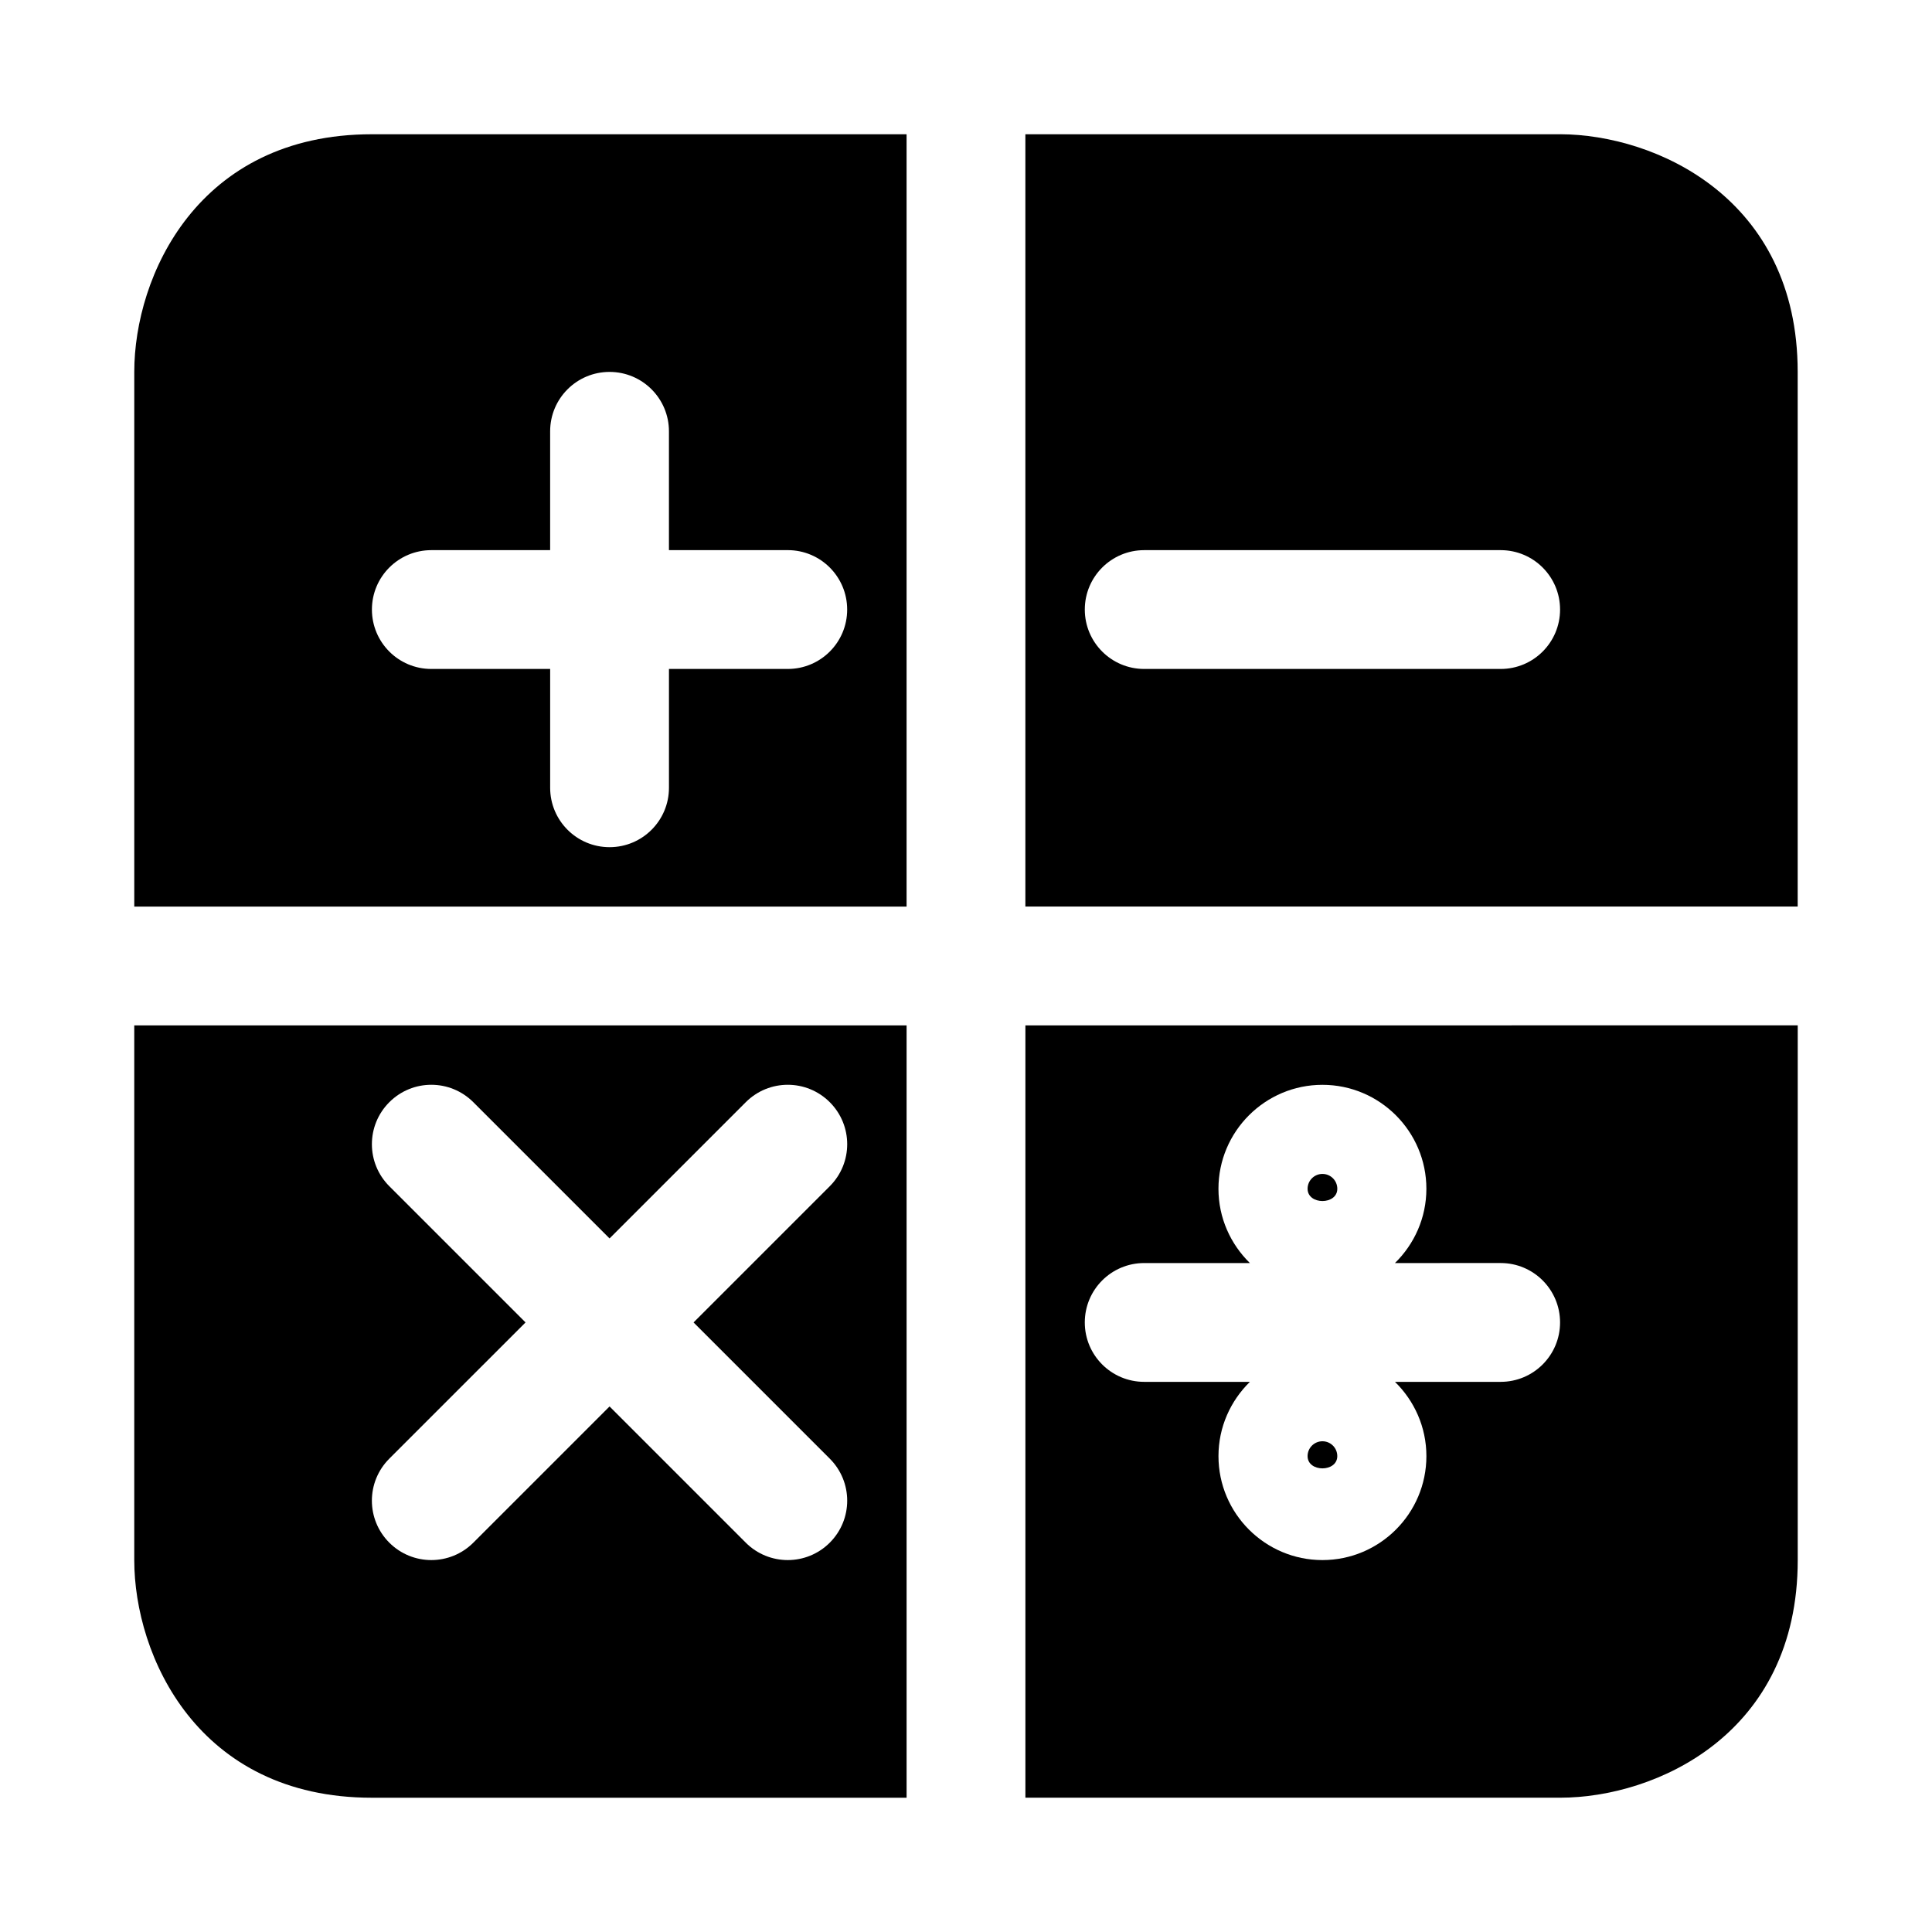 <?xml version="1.0" encoding="UTF-8"?>
<!-- Uploaded to: ICON Repo, www.iconrepo.com, Generator: ICON Repo Mixer Tools -->
<svg fill="#000000" width="800px" height="800px" version="1.1" viewBox="144 144 512 512" xmlns="http://www.w3.org/2000/svg">
 <g>
  <path d="m242.56 179.58c-46.211 0-62.977 37.66-62.977 62.977v141.7h204.67v-204.67zm110.21 141.7h-31.488v31.488c0 8.691-7.039 15.742-15.742 15.742-8.707 0-15.742-7.055-15.742-15.742v-31.488h-31.492c-8.707 0-15.742-7.055-15.742-15.742 0-8.691 7.039-15.742 15.742-15.742h31.488v-31.492c0-8.691 7.039-15.742 15.742-15.742 8.707 0 15.742 7.055 15.742 15.742v31.488h31.488c8.707 0 15.742 7.055 15.742 15.742 0.008 8.695-7.031 15.746-15.738 15.746z"/>
  <path d="m557.5 179.58h-0.066-141.7v204.67h204.67v-141.7c0-46.051-37.629-62.898-62.91-62.977zm-15.809 141.7h-94.465c-8.707 0-15.742-7.055-15.742-15.742 0-8.691 7.039-15.742 15.742-15.742h94.465c8.707 0 15.742 7.055 15.742 15.742 0 8.691-7.035 15.742-15.742 15.742z"/>
  <path d="m179.58 415.74v141.7c0 25.316 16.766 62.977 62.977 62.977h141.7v-204.67zm184.32 114.82c6.156 6.156 6.156 16.105 0 22.262-3.07 3.07-7.102 4.613-11.133 4.613s-8.062-1.543-11.133-4.613l-36.098-36.098-36.102 36.102c-3.07 3.066-7.102 4.609-11.133 4.609s-8.062-1.543-11.133-4.613c-6.156-6.156-6.156-16.105 0-22.262l36.105-36.102-36.102-36.102c-6.156-6.156-6.156-16.105 0-22.262s16.105-6.156 22.262 0l36.102 36.102 36.102-36.102c6.156-6.156 16.105-6.156 22.262 0s6.156 16.105 0 22.262l-36.102 36.102z"/>
  <path d="m494.46 525.95c-2.172 0-3.938 1.762-3.938 3.938 0 4.328 7.871 4.328 7.871 0 0.004-2.172-1.758-3.938-3.934-3.938z"/>
  <path d="m498.4 459.04c0-2.172-1.762-3.938-3.938-3.938-2.172 0-3.938 1.762-3.938 3.938 0.004 4.328 7.875 4.328 7.875 0z"/>
  <path d="m415.74 415.74v204.67h141.7c25.301 0 62.977-16.766 62.977-62.977v-141.7zm125.95 94.465h-28.008c5.117 5.008 8.328 11.965 8.328 19.68 0 15.191-12.359 27.551-27.551 27.551s-27.551-12.359-27.551-27.551c0-7.715 3.211-14.672 8.328-19.68h-28.012c-8.707 0-15.742-7.055-15.742-15.742 0-8.691 7.039-15.742 15.742-15.742h28.008c-5.117-5.008-8.328-11.965-8.328-19.68 0-15.191 12.359-27.551 27.551-27.551 15.191 0 27.551 12.359 27.551 27.551 0 7.715-3.211 14.672-8.328 19.68l28.012-0.004c8.707 0 15.742 7.055 15.742 15.742 0 8.691-7.035 15.746-15.742 15.746z"/>
 </g>
</svg>